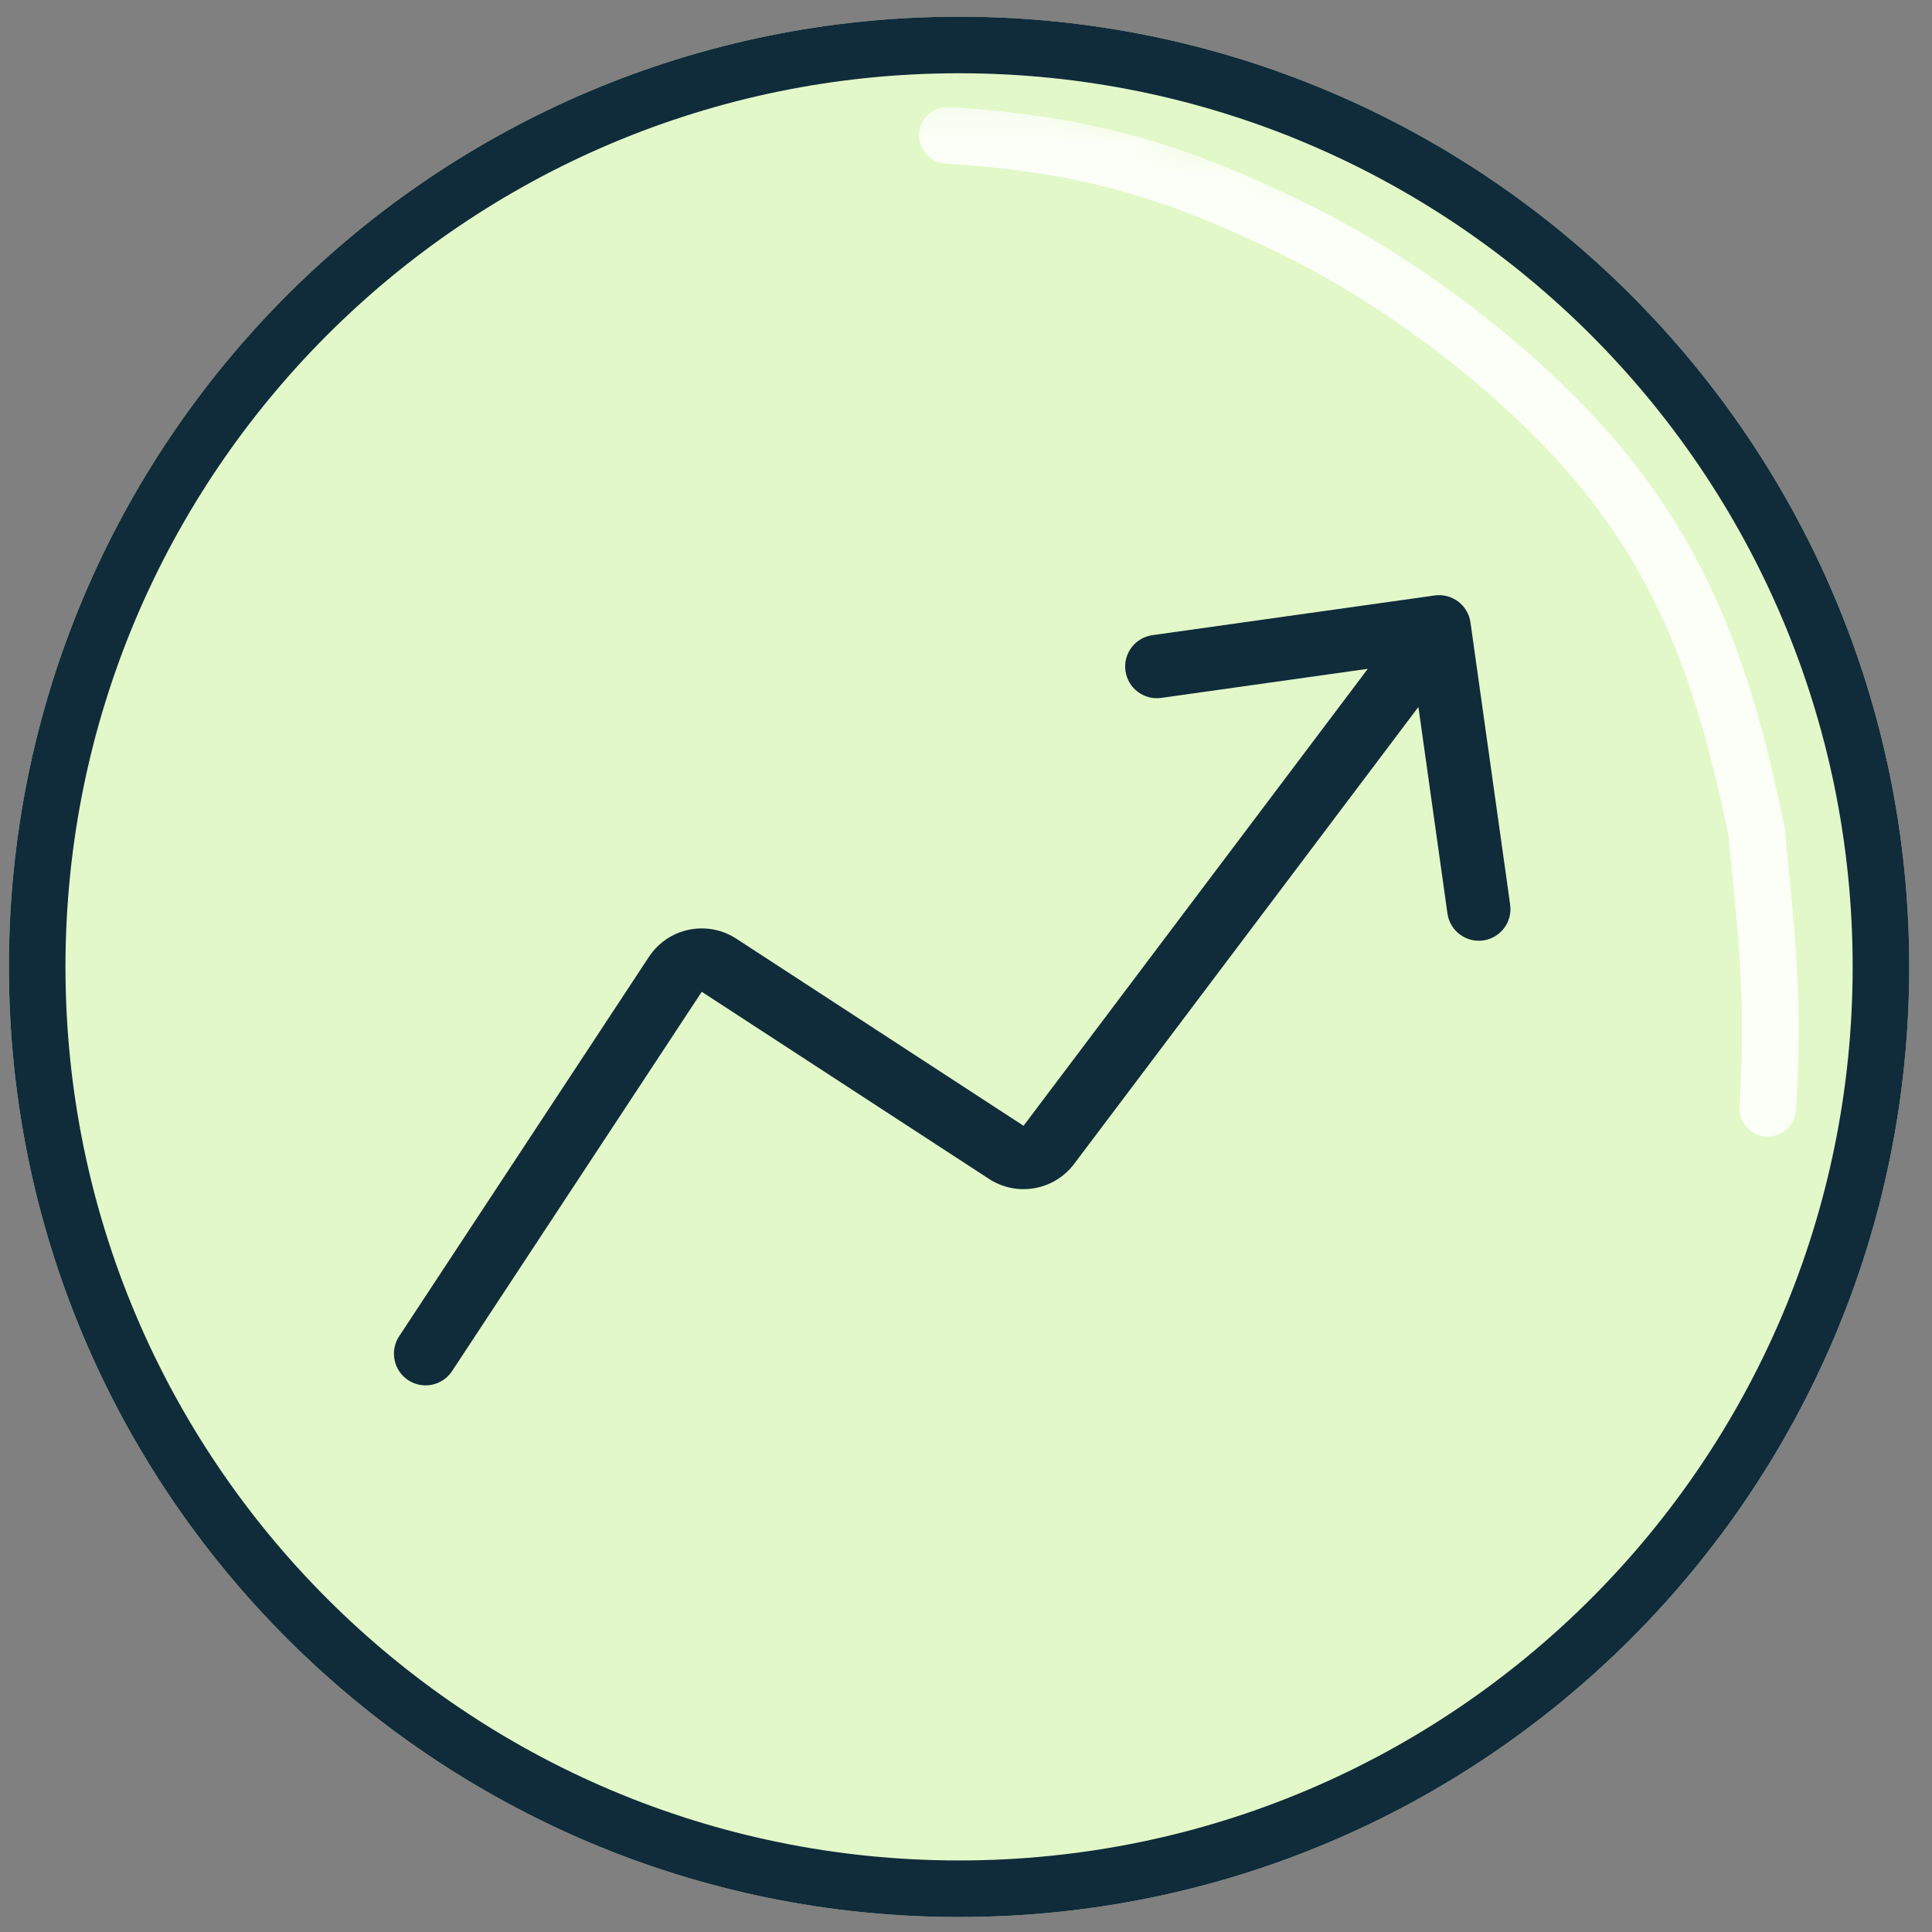 <svg width="61" height="61" viewBox="0 0 61 61" fill="none" xmlns="http://www.w3.org/2000/svg">
<rect x="0" y="0" width="61" height="61" fill="#808080" stroke="none"/>
<path d="M60.281 30.527C60.281 47.096 46.85 60.527 30.281 60.527C13.713 60.527 0.281 47.096 0.281 30.527C0.281 13.959 13.713 0.527 30.281 0.527C46.85 0.527 60.281 13.959 60.281 30.527Z" fill="#E2F8C9"/>
<path fill-rule="evenodd" clip-rule="evenodd" d="M30.281 58.741C45.864 58.741 58.495 46.109 58.495 30.527C58.495 14.945 45.864 2.313 30.281 2.313C14.699 2.313 2.067 14.945 2.067 30.527C2.067 46.109 14.699 58.741 30.281 58.741ZM30.281 60.527C46.85 60.527 60.281 47.096 60.281 30.527C60.281 13.959 46.85 0.527 30.281 0.527C13.713 0.527 0.281 13.959 0.281 30.527C0.281 47.096 13.713 60.527 30.281 60.527Z" fill="#102B3A"/>
<mask id="mask0_3328_2191" style="mask-type:alpha" maskUnits="userSpaceOnUse" x="27" y="3" width="32" height="36">
<path d="M33.316 3.206H27.959L27.066 4.992L33.316 7.67L41.352 11.242L45.816 14.813L50.281 24.634L52.066 35.349L55.638 38.92L58.316 35.349L57.424 26.42L55.638 19.277L52.959 13.92L47.602 9.456L42.245 5.884L33.316 3.206Z" fill="#D9D9D9"/>
</mask>
<g mask="url(#mask0_3328_2191)">
<path fill-rule="evenodd" clip-rule="evenodd" d="M41.268 6.434C45.12 8.317 49.392 11.645 51.905 15.038C54.435 18.452 55.51 22.052 56.332 26.062L56.341 26.107L56.366 26.351C56.729 29.953 56.902 31.67 56.706 35.044C56.678 35.536 56.255 35.912 55.763 35.883C55.271 35.855 54.895 35.432 54.923 34.94C55.111 31.712 54.95 30.113 54.588 26.517L54.574 26.377C53.772 22.477 52.761 19.193 50.47 16.101C48.154 12.974 44.122 9.817 40.483 8.038C36.829 6.252 34.15 5.433 29.855 5.163C29.363 5.132 28.989 4.708 29.02 4.215C29.051 3.723 29.476 3.349 29.968 3.38C34.524 3.667 37.43 4.558 41.268 6.434Z" fill="#FCFFF8"/>
</g>
<path fill-rule="evenodd" clip-rule="evenodd" d="M45.298 18.801C45.845 18.724 46.351 19.105 46.428 19.652L47.681 28.564C47.758 29.111 47.377 29.616 46.831 29.693C46.284 29.77 45.778 29.389 45.701 28.842L44.784 22.321L33.914 36.749C33.281 37.589 32.106 37.795 31.225 37.221L22.157 31.314L14.273 43.291C13.969 43.752 13.349 43.88 12.888 43.577C12.427 43.273 12.299 42.653 12.602 42.191L20.487 30.214C21.092 29.294 22.327 29.037 23.249 29.638L32.317 35.545L43.186 21.117L36.665 22.035C36.118 22.112 35.612 21.731 35.535 21.184C35.458 20.637 35.839 20.131 36.386 20.054L45.298 18.801Z" fill="#102B3A"/>
</svg>
